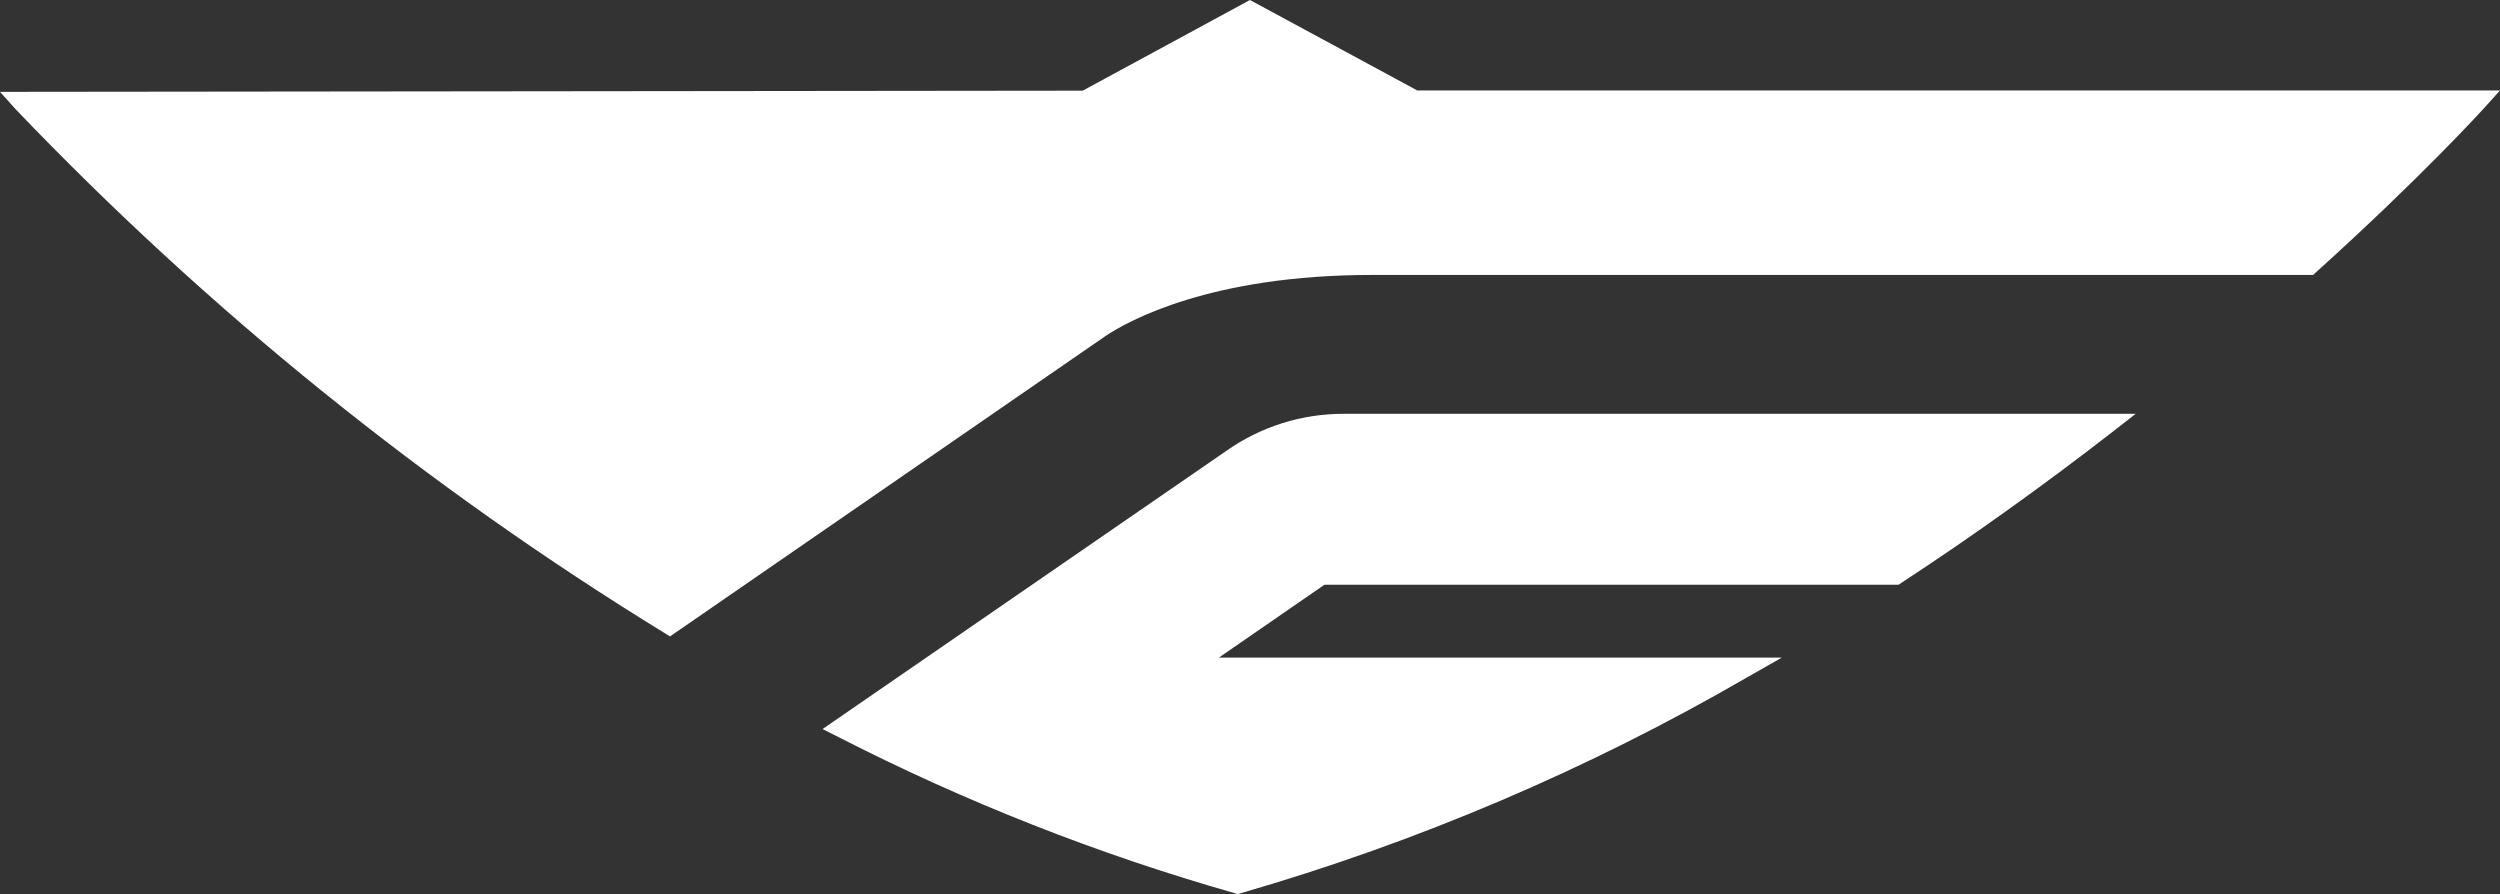 <svg width="230.23px" height="82.34px" xmlns="http://www.w3.org/2000/svg" xmlns:xlink="http://www.w3.org/1999/xlink" x="0px" y="0px" viewBox="0 0 230.23 82.34" style="enable-background: new 0 0 230.23 82.34;" xml:space="preserve" role="presentation">
<rect x="0" y="0" width="230.23" height="82.34" fill="#333333" stroke="none"/>
<defs>
</defs>
<g>
	<path fill="#fff" d="M123.7,38.11c-3.84,0-7.58,1.18-10.72,3.38L75.75,67.14l1.45,0.73c11.68,5.98,23.91,10.8,36.53,14.39   l0.26,0.08l0.26-0.08c16.31-4.71,31.99-11.39,46.68-19.9l3.16-1.8h-51.84c3.15-2.18,9.35-6.45,9.72-6.71h52.87l0.24-0.16   c6.54-4.28,13.06-8.95,19.38-13.85l2.22-1.73L123.7,38.11L123.7,38.11z"></path>
	<path fill="#fff" d="M130.52,8.33L115.11,0l-0.46,0.25l-14.94,8.1L0,8.46l1.45,1.61c17.76,18.57,37.83,34.77,59.72,48.21l0.53,0.33   l40.16-27.7c2.04-1.35,9.61-5.59,24.48-5.59h86.68l0.27-0.25c9.77-8.81,15.43-15.07,15.49-15.13l1.45-1.61H130.52z"></path>
</g>
</svg>